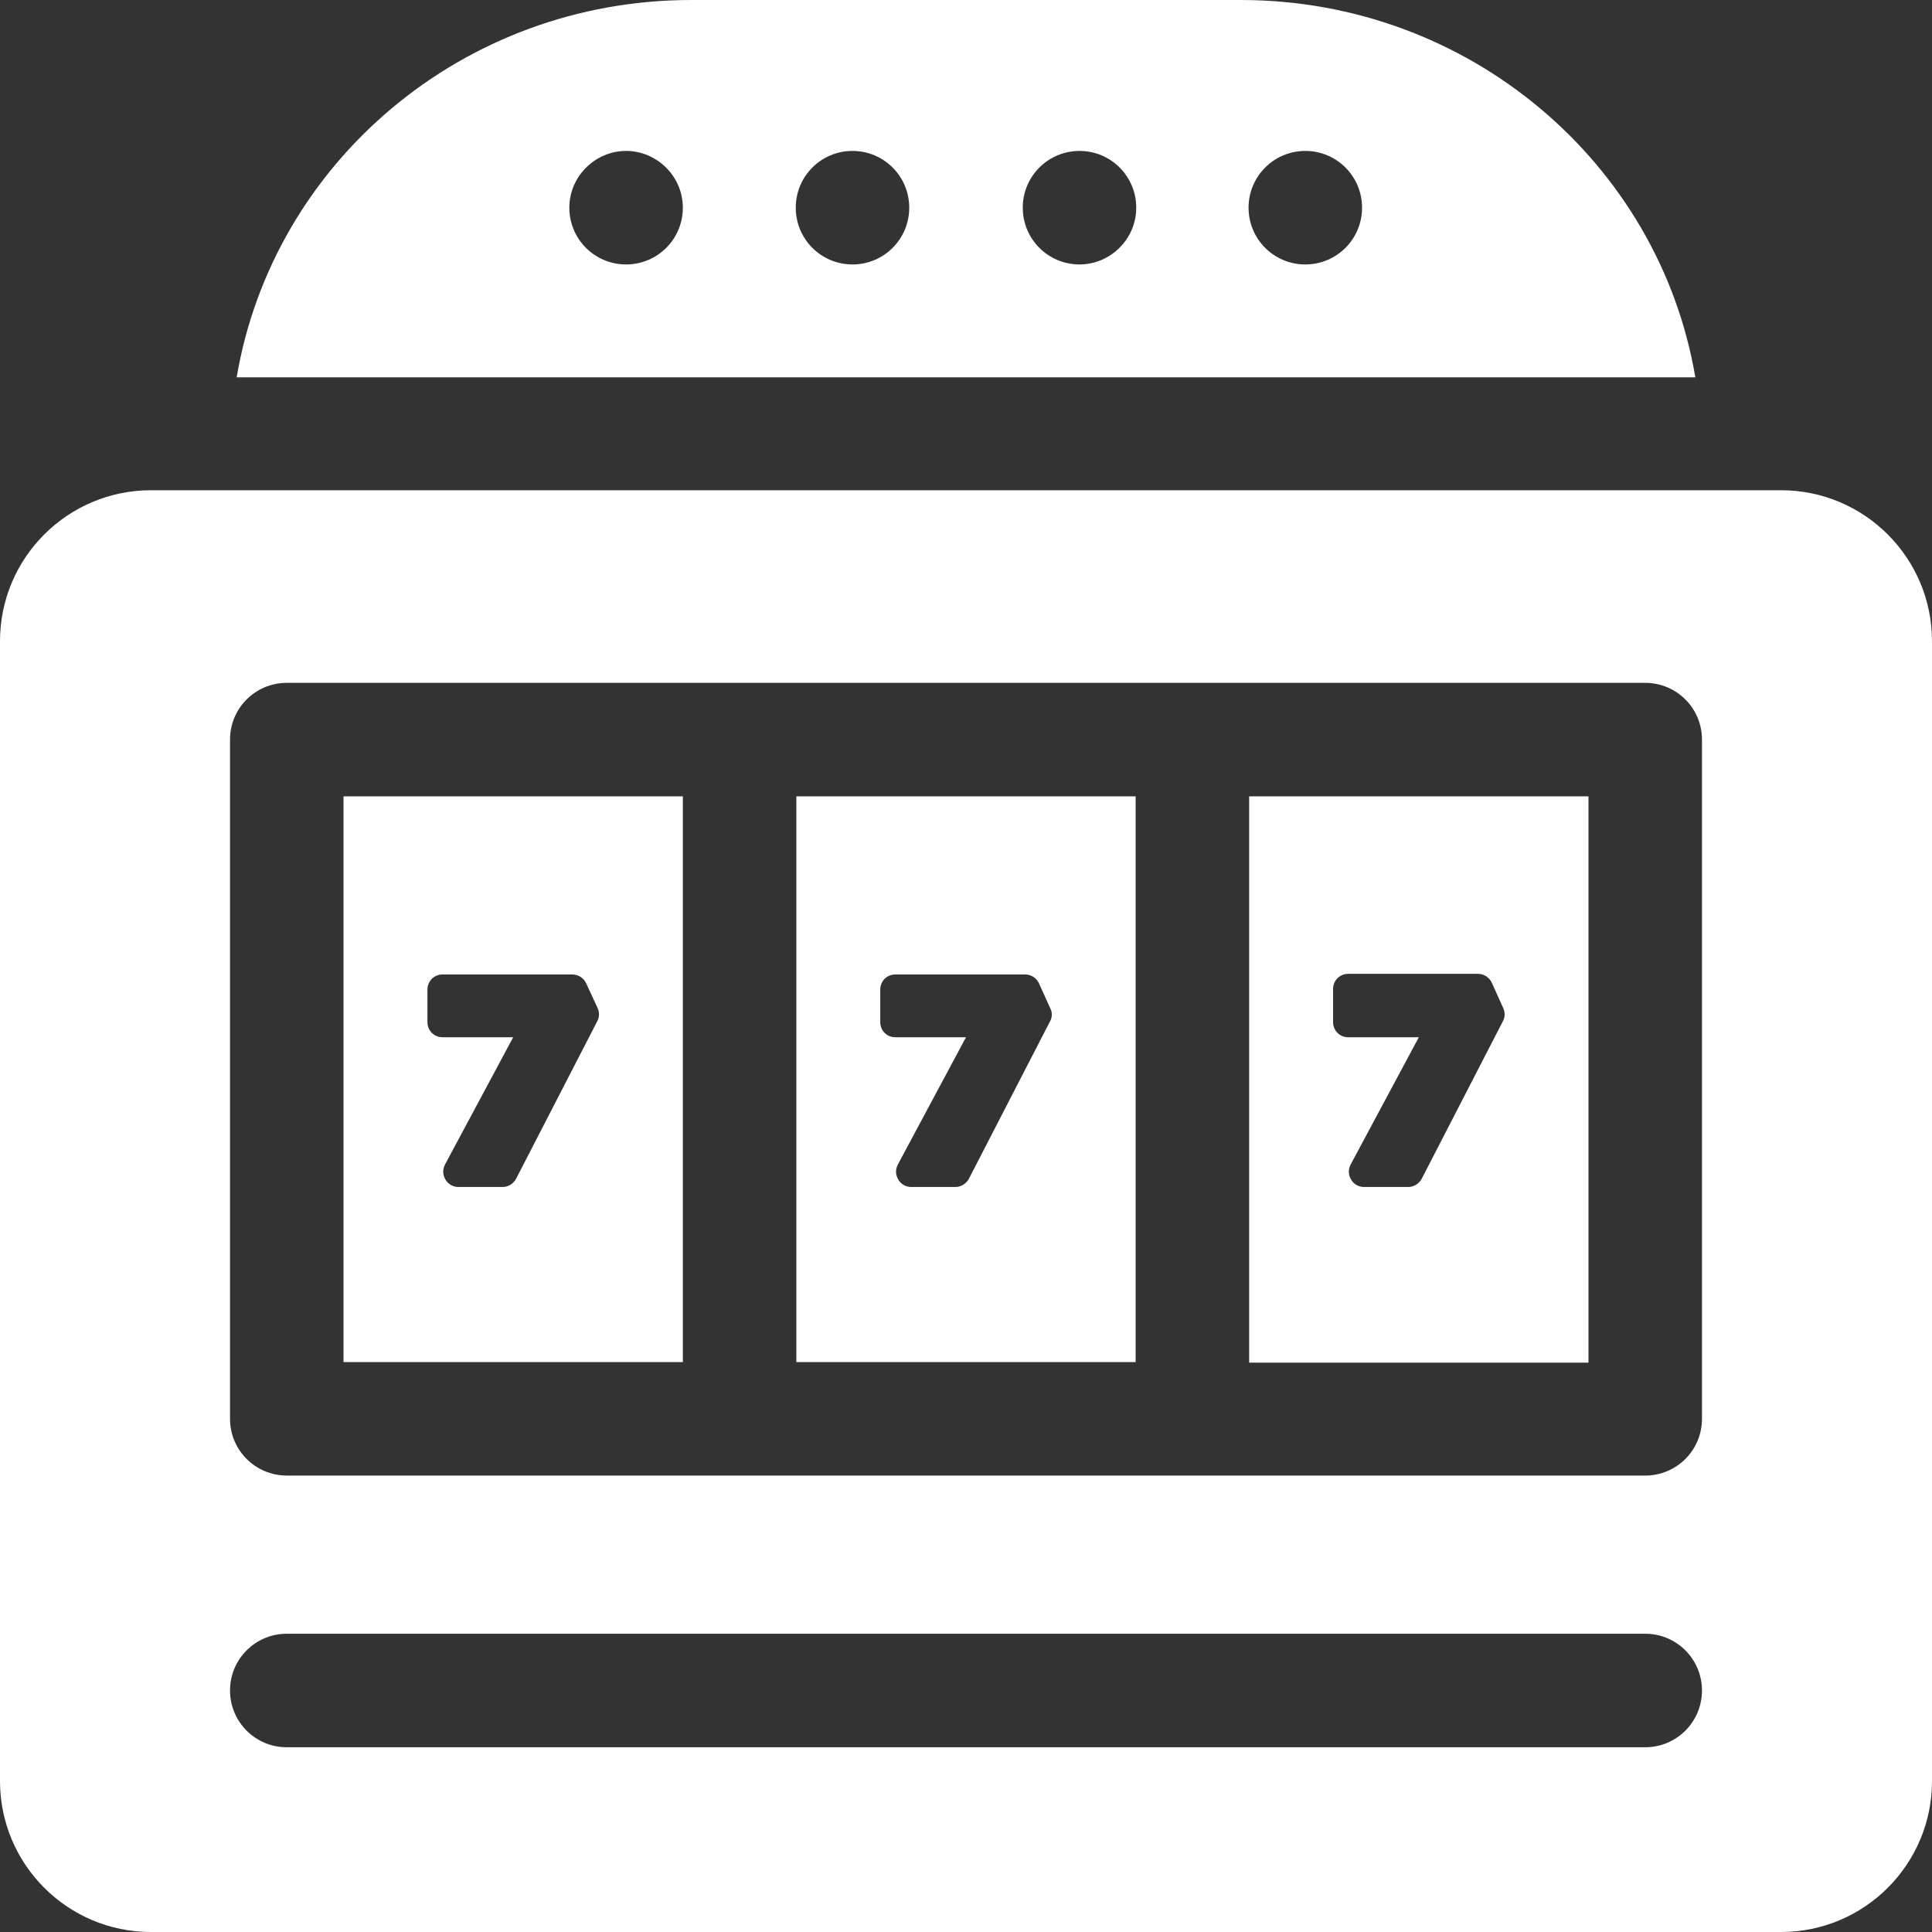 <svg width="100" height="100" viewBox="0 0 100 100" fill="none" xmlns="http://www.w3.org/2000/svg">
<rect x="0" y="0" width="100" height="100" fill="#333333" stroke="none"/>
<g clip-path="url(#clip0_2079_67)">
<path d="M64.219 0H35.781C23.938 0 14.125 8.438 12.25 19.531H87.75C85.875 8.438 76.031 0 64.219 0ZM32.406 13.688C30.781 13.688 29.469 12.375 29.469 10.75C29.469 9.125 30.812 7.812 32.406 7.812C34 7.812 35.344 9.125 35.344 10.75C35.344 12.375 34.031 13.688 32.406 13.688ZM44.125 13.688C42.5 13.688 41.188 12.375 41.188 10.75C41.188 9.125 42.5 7.812 44.125 7.812C45.75 7.812 47.062 9.125 47.062 10.75C47.062 12.375 45.75 13.688 44.125 13.688ZM55.875 13.688C54.25 13.688 52.938 12.375 52.938 10.75C52.938 9.125 54.25 7.812 55.875 7.812C57.5 7.812 58.812 9.125 58.812 10.75C58.812 12.375 57.469 13.688 55.875 13.688ZM67.562 13.688C65.938 13.688 64.625 12.375 64.625 10.75C64.625 9.125 65.938 7.812 67.562 7.812C69.188 7.812 70.5 9.125 70.5 10.75C70.5 12.375 69.188 13.688 67.562 13.688Z" fill="white"/>
<path d="M92.188 25.375H7.812C3.5 25.375 0 28.875 0 33.188V92.188C0 96.5 3.5 100 7.812 100H92.188C96.5 100 100 96.5 100 92.188V33.188C100 28.875 96.5 25.375 92.188 25.375ZM85.156 90.438H14.844C13.219 90.438 11.906 89.125 11.906 87.5C11.906 85.875 13.219 84.562 14.844 84.562H85.156C86.781 84.562 88.094 85.875 88.094 87.5C88.094 89.125 86.781 90.438 85.156 90.438ZM88.094 73.438C88.094 75.062 86.781 76.375 85.156 76.375H61.719H38.281H14.844C13.219 76.375 11.906 75.062 11.906 73.438V38.281C11.906 36.656 13.219 35.344 14.844 35.344H38.281H61.719H85.156C86.781 35.344 88.094 36.656 88.094 38.281V73.438Z" fill="white"/>
<path d="M35.344 41.219H17.781V70.5H35.344V41.219ZM30.906 52.875L26.719 61C26.594 61.25 26.312 61.438 26.031 61.438H23.719C23.438 61.438 23.188 61.281 23.062 61.062C22.906 60.812 22.906 60.531 23.031 60.281L26.562 53.688H22.906C22.469 53.688 22.125 53.344 22.125 52.906V51.219C22.125 50.781 22.469 50.438 22.906 50.438H29.625C29.938 50.438 30.219 50.625 30.344 50.906L30.938 52.188C31.031 52.406 31.031 52.656 30.906 52.875Z" fill="white"/>
<path d="M58.781 41.219H41.219V70.5H58.781V41.219ZM54.344 52.875L50.156 61C50.031 61.25 49.75 61.438 49.469 61.438H47.156C46.875 61.438 46.625 61.281 46.5 61.062C46.344 60.812 46.344 60.531 46.469 60.281L50 53.688H46.344C45.906 53.688 45.562 53.344 45.562 52.906V51.219C45.562 50.781 45.906 50.438 46.344 50.438H53.062C53.375 50.438 53.656 50.625 53.781 50.906L54.375 52.219C54.469 52.406 54.469 52.656 54.344 52.875Z" fill="white"/>
<path d="M64.656 70.531H82.219V41.219H64.656V70.531ZM69 51.188C69 50.75 69.344 50.406 69.781 50.406H76.5C76.812 50.406 77.094 50.594 77.219 50.875L77.812 52.188C77.906 52.406 77.906 52.656 77.781 52.875L73.594 61C73.469 61.25 73.188 61.438 72.906 61.438H70.594C70.312 61.438 70.062 61.281 69.938 61.062C69.781 60.812 69.781 60.531 69.906 60.281L73.438 53.688H69.781C69.344 53.688 69 53.344 69 52.906V51.188Z" fill="white"/>
</g>
<defs>
<clipPath id="clip0_2079_67">
<rect width="100" height="100" fill="white"/>
</clipPath>
</defs>
</svg>
